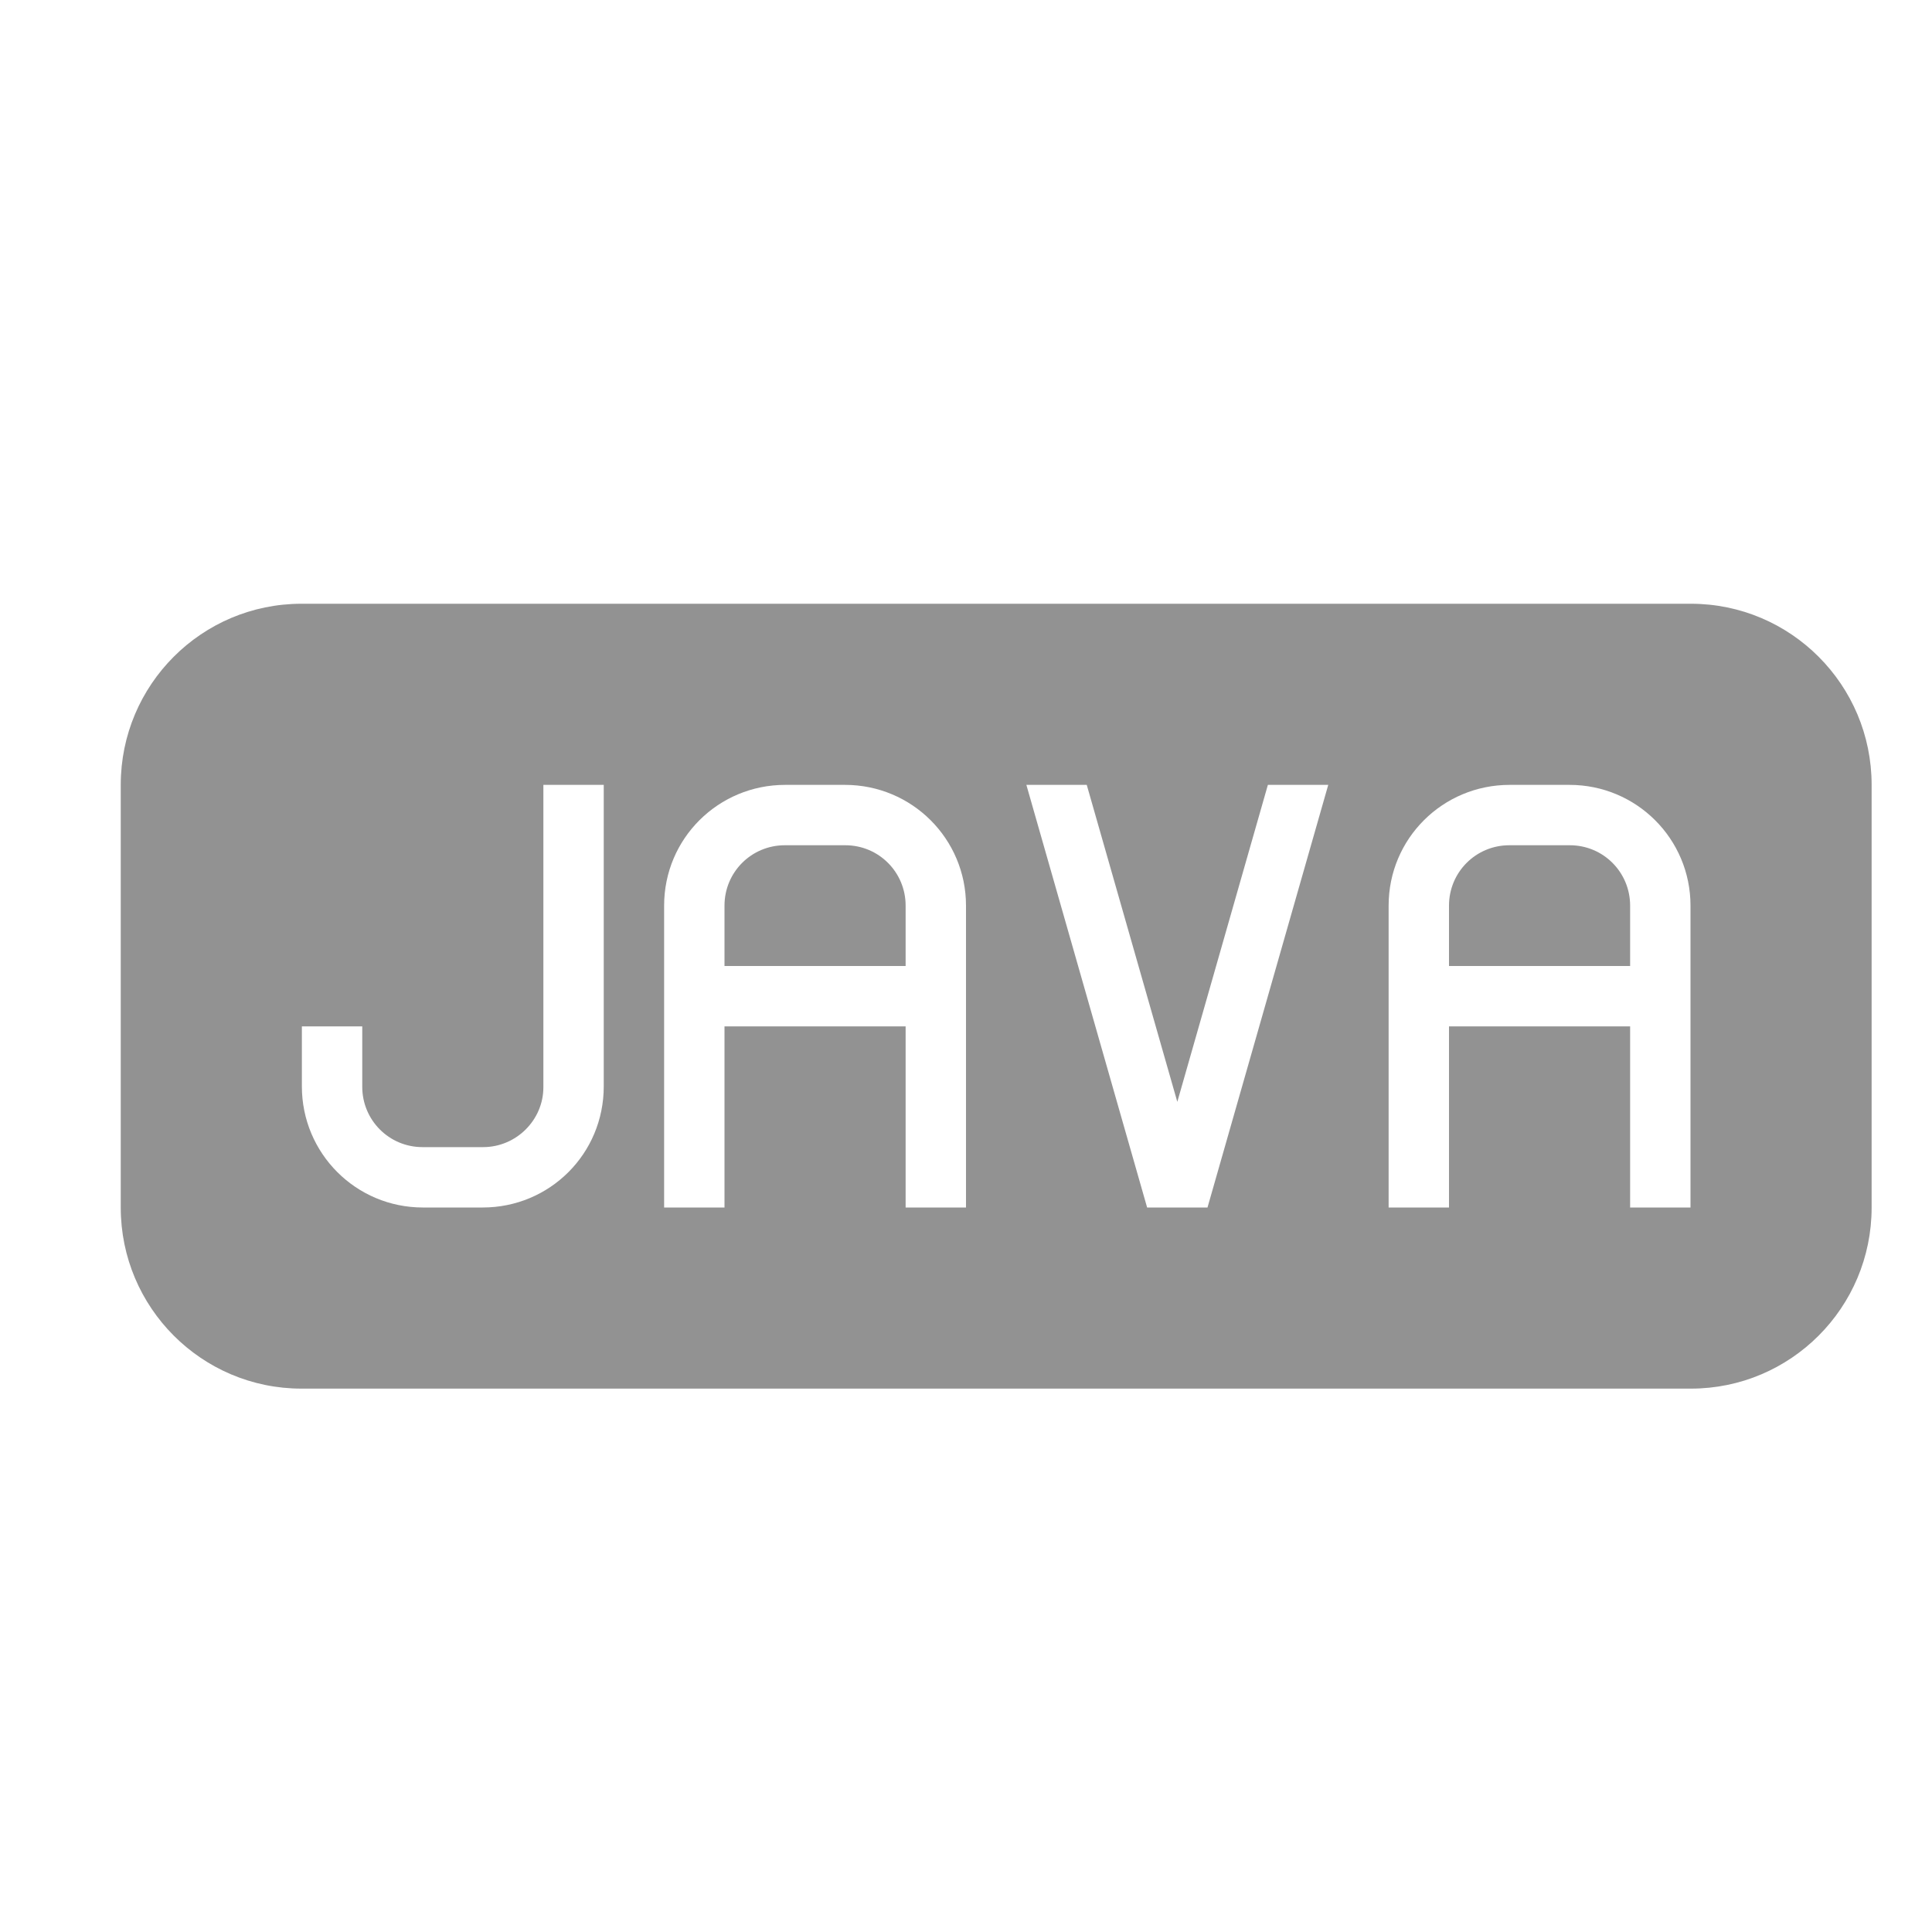 <?xml version="1.0" encoding="UTF-8" standalone="no"?>
<svg width="32px" height="32px" viewBox="0 0 32 32" version="1.1" xmlns="http://www.w3.org/2000/svg" xmlns:xlink="http://www.w3.org/1999/xlink" xmlns:sketch="http://www.bohemiancoding.com/sketch/ns">
    <!-- Generator: Sketch 3.0.3 (7891) - http://www.bohemiancoding.com/sketch -->
    <title>icon 13 file java</title>
    <desc>Created with Sketch.</desc>
    <defs></defs>
    <g id="Page-1" stroke="none" stroke-width="1" fill="none" fill-rule="evenodd" sketch:type="MSPage">
        <g id="icon-13-file-java" sketch:type="MSArtboardGroup" fill="#929292">
            <path d="M4.994,10 C3.341,10 2,11.342 2,12.999 L2,20.001 C2,21.657 3.341,23 4.994,23 L28.006,23 C29.659,23 31,21.658 31,20.001 L31,12.999 C31,11.343 29.659,10 28.006,10 L4.994,10 L4.994,10 Z M19.5,18.25 L21,13 L22,13 L20,20 L19.5,20 L19,20 L17,13 L18,13 L19.5,18.25 L19.5,18.25 Z M5,17 L5,17.994 C5,19.102 5.894,20 7.005,20 L7.995,20 C9.102,20 10,19.113 10,17.994 L10,13 L9,13 L9,18.009 C9,18.549 8.553,19 8.001,19 L6.999,19 C6.443,19 6,18.552 6,18 L6,17 L5,17 L5,17 Z M15,17 L12,17 L12,20 L11,20 L11,16.5 L11,15 C11,13.888 11.898,13 13.005,13 L13.995,13 C15.106,13 16,13.895 16,15 L16,17 L16,20 L15,20 L15,17 L15,17 L15,17 Z M12.999,14 C12.447,14 12,14.444 12,15 L12,16 L15,16 L15,15 C15,14.448 14.557,14 14.001,14 L12.999,14 L12.999,14 Z M27,17 L24,17 L24,20 L23,20 L23,16.5 L23,15 C23,13.888 23.898,13 25.005,13 L25.995,13 C27.106,13 28,13.895 28,15 L28,17 L28,20 L27,20 L27,17 L27,17 Z M24.999,14 C24.447,14 24,14.444 24,15 L24,16 L27,16 L27,15 C27,14.448 26.557,14 26.001,14 L24.999,14 L24.999,14 Z" id="file-java" sketch:type="MSShapeGroup"></path>
        </g>
    </g>
</svg>